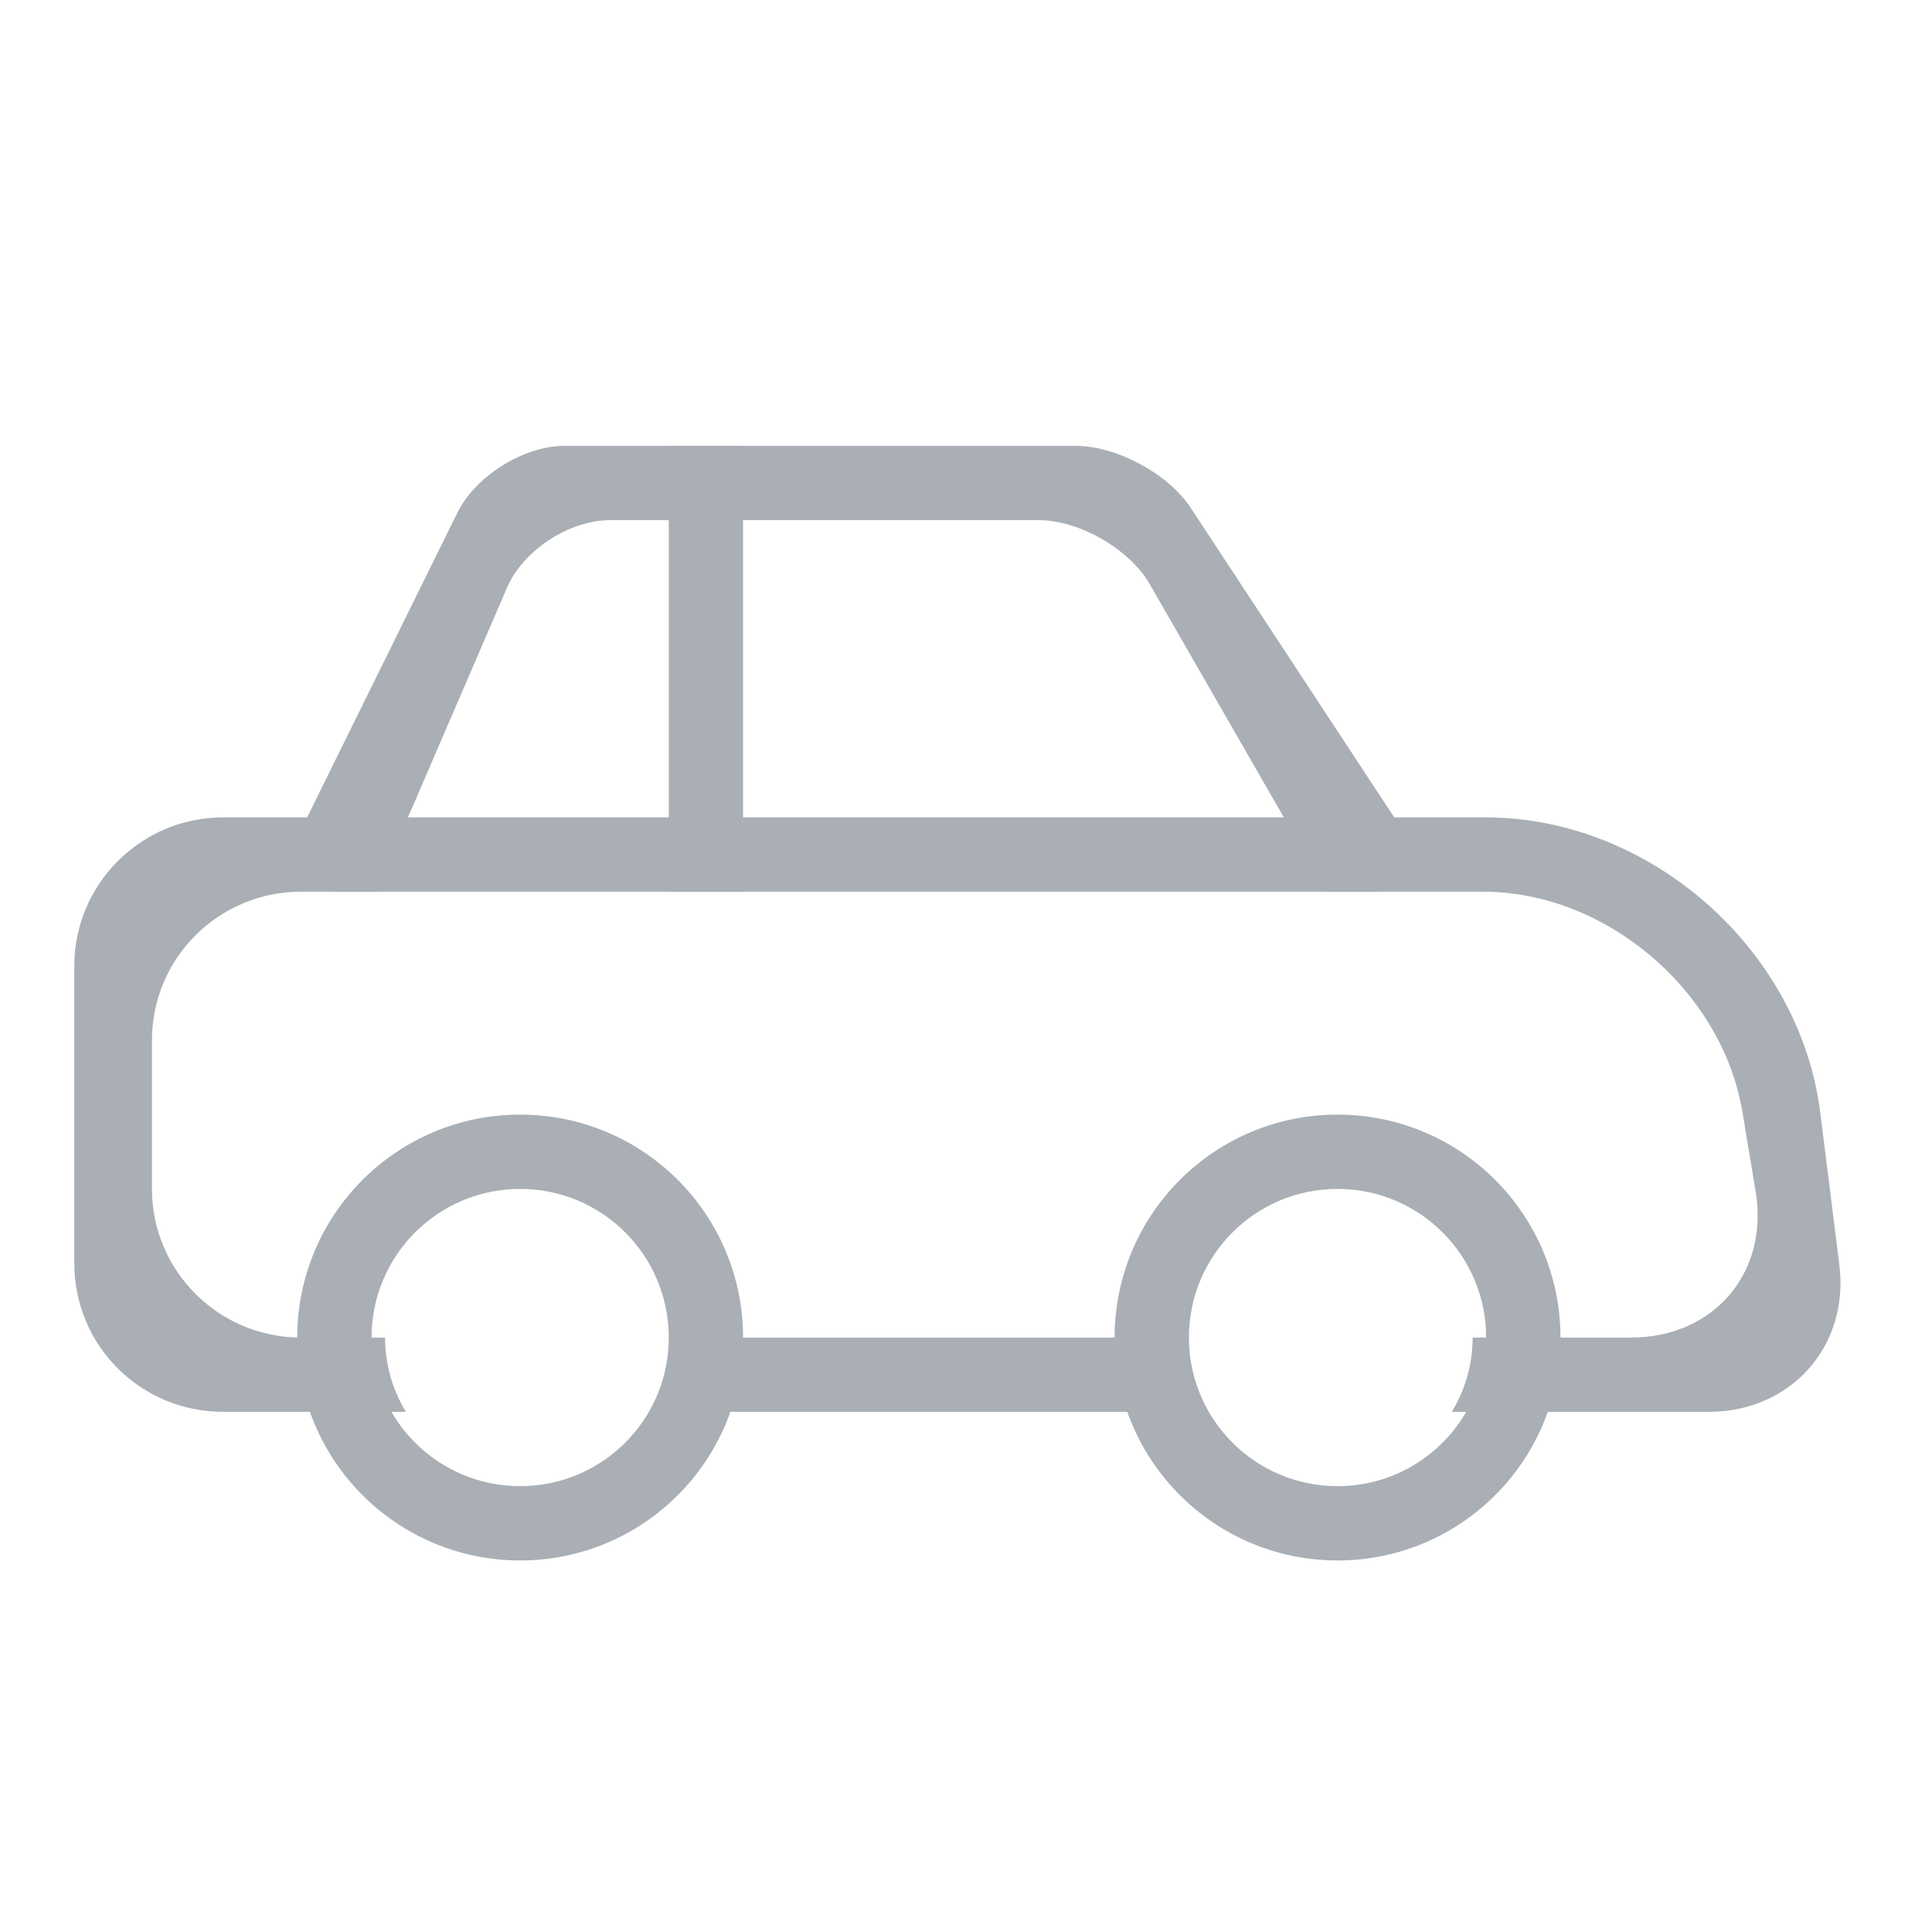 <?xml version="1.0" encoding="UTF-8" standalone="no"?>
<svg width="26px" height="26px" viewBox="0 0 26 26" version="1.1" xmlns="http://www.w3.org/2000/svg" xmlns:xlink="http://www.w3.org/1999/xlink">
    <!-- Generator: Sketch 41 (35326) - http://www.bohemiancoding.com/sketch -->
    <title>offer_parking</title>
    <desc>Created with Sketch.</desc>
    <defs></defs>
    <g id="UI-kit" stroke="none" stroke-width="1" fill="none" fill-rule="evenodd">
        <g id="Иконки-для-офферов" transform="translate(-1100, -137)" fill="#A9AFB5">
            <g id="Group-5" transform="translate(1101, 143)">
                <path d="M4.462,13 L2.005,13 C0.898,13 0,12.113 0,11.002 L0,6.998 C0,5.895 0.902,5 2.001,5 L18.994,5 C21.206,5 23.222,6.775 23.497,8.977 L23.753,11.022 C23.889,12.115 23.103,13 21.995,13 L18.538,13 C18.716,12.706 18.818,12.364 18.818,12 L20.952,12 C22.069,12 22.808,11.12 22.627,10.035 L22.449,8.965 C22.176,7.332 20.613,6 18.959,6 L3.05,6 C1.944,6 1.045,6.894 1.045,7.998 L1.045,10.002 C1.045,11.102 1.942,12 3.048,12 L4.182,12 C4.182,12.364 4.284,12.706 4.462,13 Z M8.084,13 L14.916,13 C14.738,12.706 14.636,12.364 14.636,12 L8.364,12 C8.364,12.364 8.262,12.706 8.084,13 Z" id="Combined-Shape"></path>
                <path d="M16.852,6 L17.421,6 C17.965,6 18.175,5.626 17.872,5.166 L15.024,0.834 C14.722,0.375 14.027,0 13.474,0 L6.6,0 C6.052,0 5.401,0.402 5.156,0.898 L3.083,5.102 C2.835,5.606 3.088,6 3.64,6 L4.059,6 L5.822,1.911 C6.039,1.408 6.654,1 7.214,1 L12.978,1 C13.53,1 14.204,1.394 14.472,1.86 L16.852,6 Z" id="Combined-Shape"></path>
                <path d="M17,15 C18.657,15 20,13.657 20,12 C20,10.343 18.657,9 17,9 C15.343,9 14,10.343 14,12 C14,13.657 15.343,15 17,15 Z M17,14 C18.105,14 19,13.105 19,12 C19,10.895 18.105,10 17,10 C15.895,10 15,10.895 15,12 C15,13.105 15.895,14 17,14 Z" id="Combined-Shape"></path>
                <path d="M6,15 C7.657,15 9,13.657 9,12 C9,10.343 7.657,9 6,9 C4.343,9 3,10.343 3,12 C3,13.657 4.343,15 6,15 Z M6,14 C7.105,14 8,13.105 8,12 C8,10.895 7.105,10 6,10 C4.895,10 4,10.895 4,12 C4,13.105 4.895,14 6,14 Z" id="Combined-Shape"></path>
                <rect id="Rectangle-13" x="8" y="0" width="1" height="6"></rect>
            </g>
        </g>
    </g>
</svg>